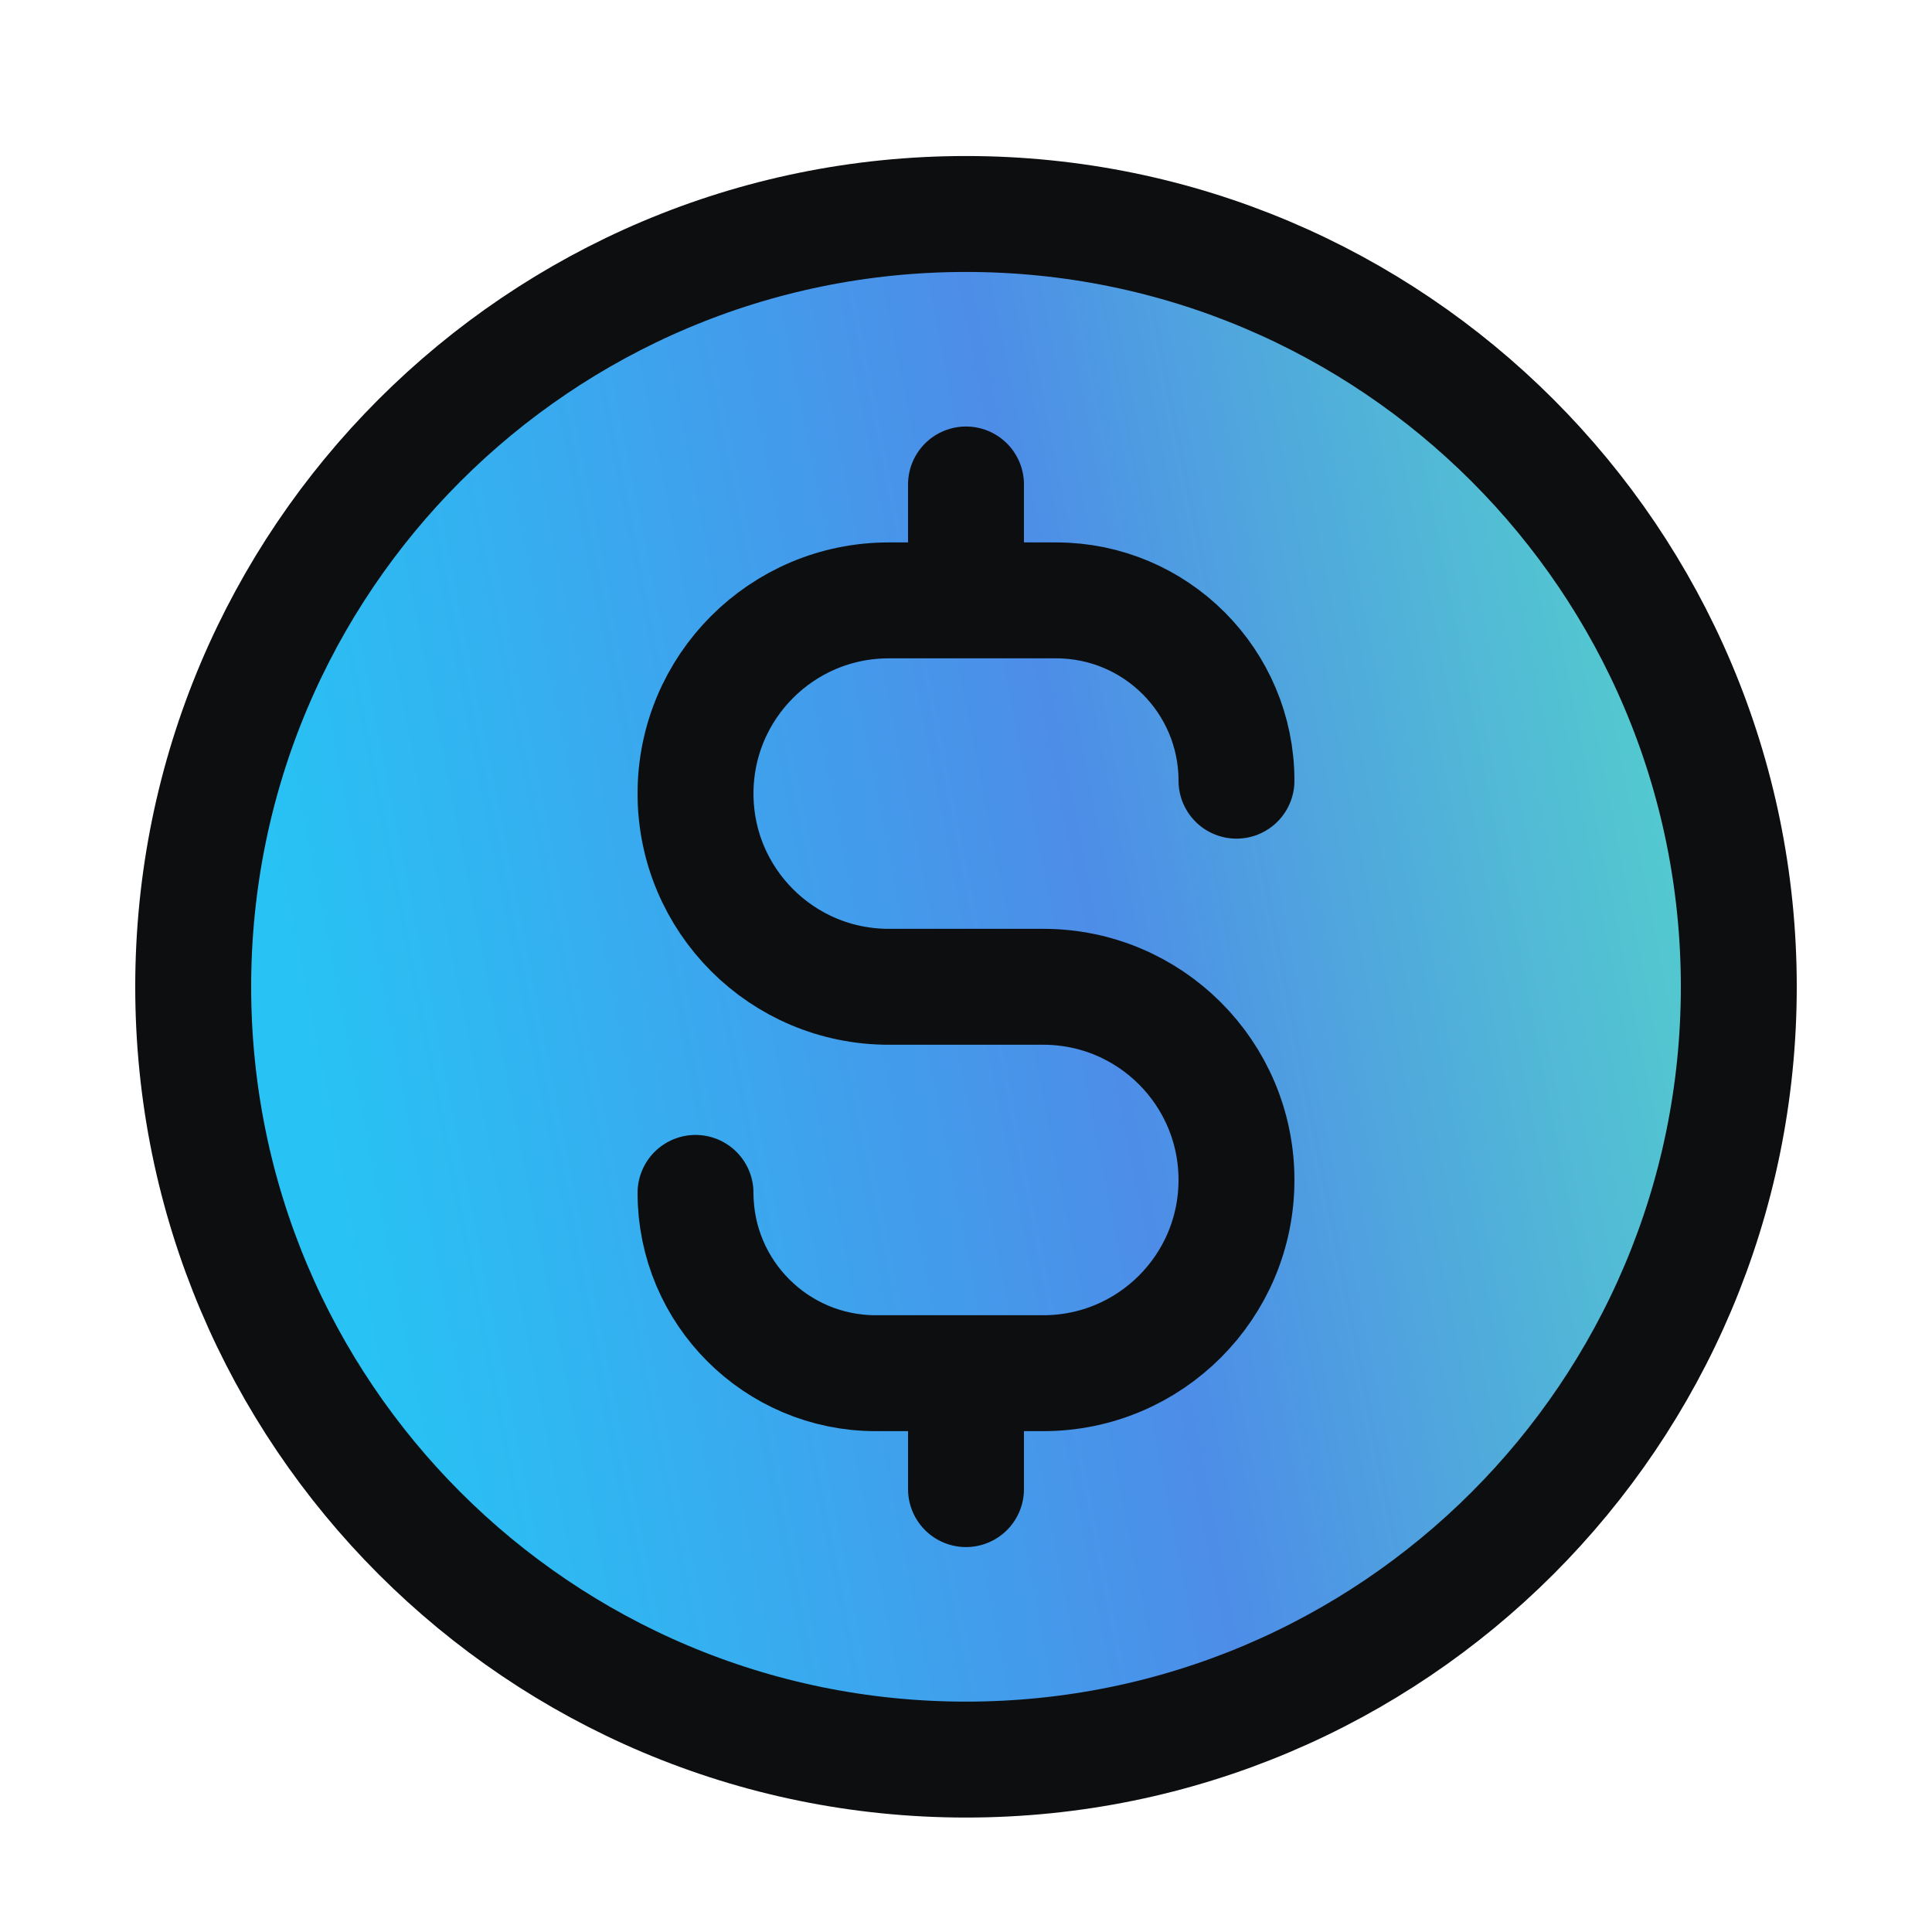 <svg xmlns="http://www.w3.org/2000/svg" width="25" height="25" viewBox="0 0 25 25" fill="none">
  <path opacity="0.12" d="M12.5 22.769C18.023 22.769 22.5 18.292 22.5 12.769C22.5 7.246 18.023 2.769 12.5 2.769C6.977 2.769 2.5 7.246 2.5 12.769C2.5 18.292 6.977 22.769 12.5 22.769Z" fill="#0D0E10"/>
  <path d="M12.5 22.769C18.023 22.769 22.5 18.292 22.5 12.769C22.5 7.246 18.023 2.769 12.5 2.769C6.977 2.769 2.5 7.246 2.5 12.769C2.5 18.292 6.977 22.769 12.5 22.769Z" fill="url(#paint0_linear_5739_2786)"/>
  <path d="M9 15.436C9 16.724 10.045 17.769 11.333 17.769H13.5C14.881 17.769 16 16.65 16 15.269C16 13.888 14.881 12.769 13.5 12.769H11.5C10.119 12.769 9 11.65 9 10.269C9 8.888 10.119 7.769 11.5 7.769H13.667C14.955 7.769 16 8.814 16 10.102M12.5 6.269V7.769M12.5 17.769V19.269M22.5 12.769C22.5 18.292 18.023 22.769 12.5 22.769C6.977 22.769 2.5 18.292 2.5 12.769C2.5 7.246 6.977 2.769 12.5 2.769C18.023 2.769 22.5 7.246 22.5 12.769Z" stroke="#0D0E10" stroke-width="1.5" stroke-linecap="round" stroke-linejoin="round"/>
  <defs>
    <linearGradient id="paint0_linear_5739_2786" x1="13.883" y1="63.731" x2="35.798" y2="59.425" gradientUnits="userSpaceOnUse">
      <stop stop-color="#28C2F4"/>
      <stop offset="0.458" stop-color="#4D8DE8"/>
      <stop offset="1" stop-color="#57EDC0"/>
    </linearGradient>
  </defs>
</svg>